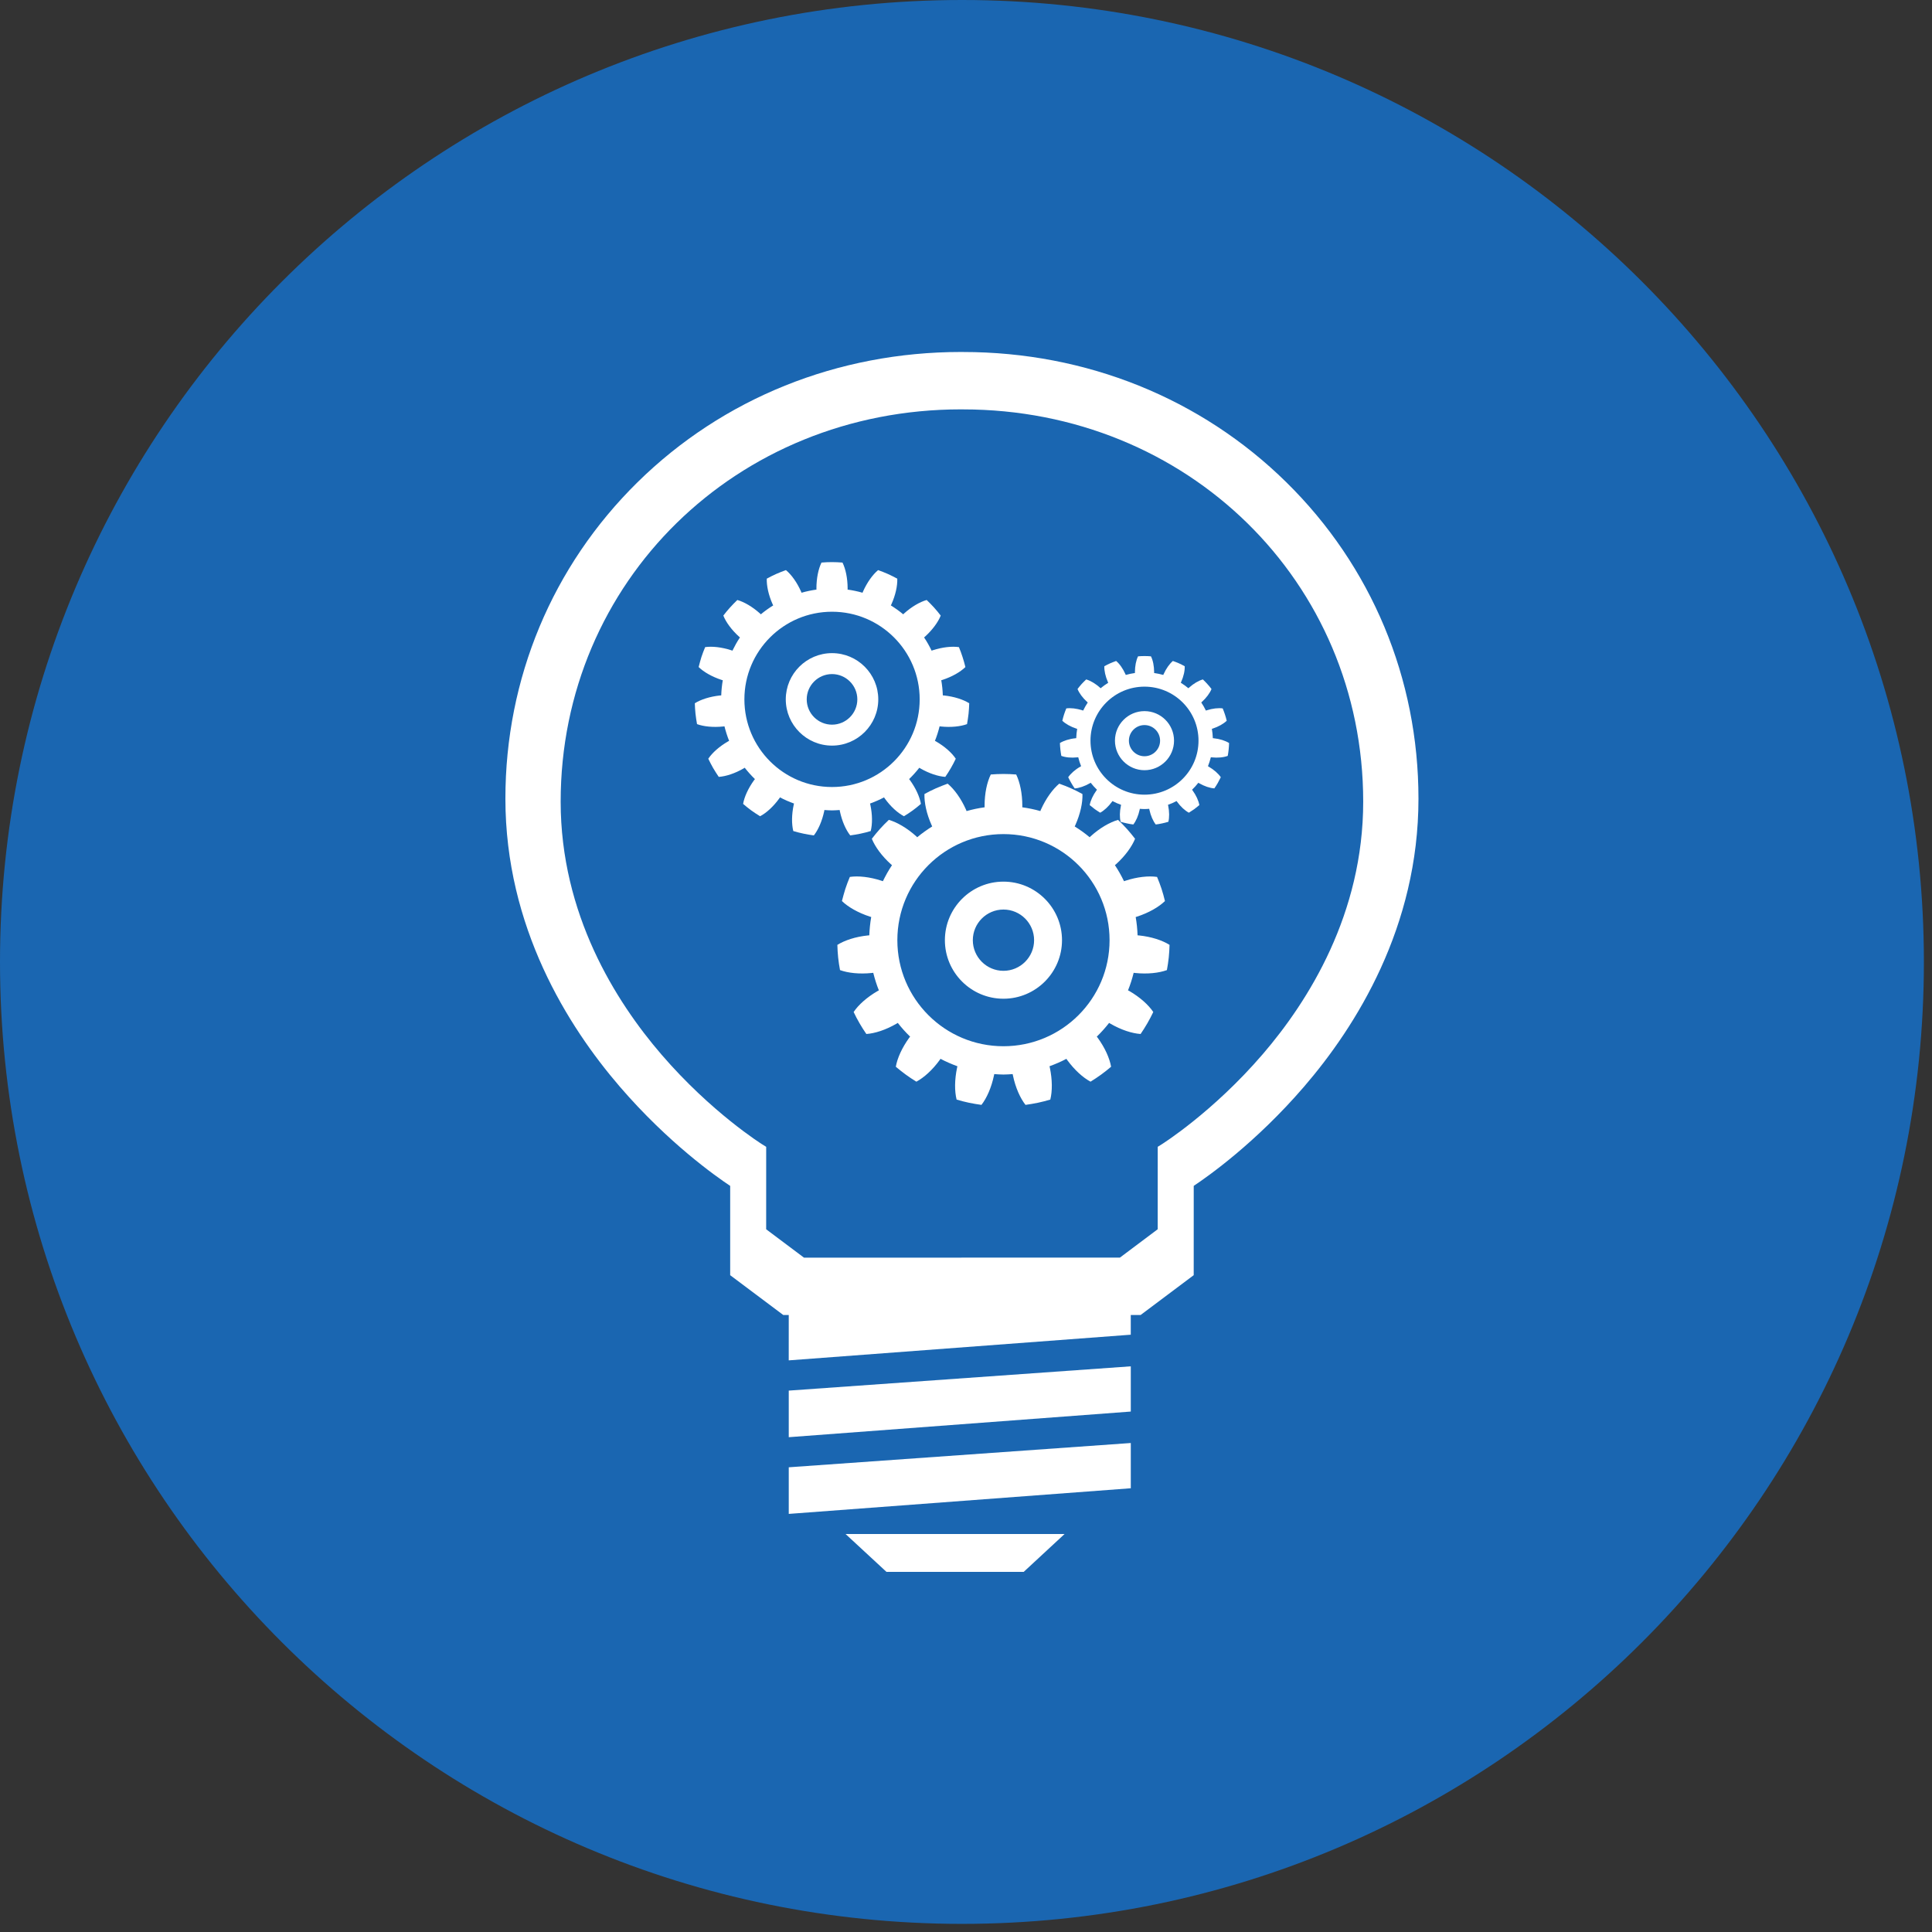 <?xml version="1.0" encoding="UTF-8" standalone="no"?><!DOCTYPE svg PUBLIC "-//W3C//DTD SVG 1.1//EN" "http://www.w3.org/Graphics/SVG/1.1/DTD/svg11.dtd"><svg width="100%" height="100%" viewBox="0 0 81 81" version="1.1" xmlns="http://www.w3.org/2000/svg" xmlns:xlink="http://www.w3.org/1999/xlink" xml:space="preserve" xmlns:serif="http://www.serif.com/" style="fill-rule:evenodd;clip-rule:evenodd;stroke-linejoin:round;stroke-miterlimit:2;"><rect x="0" y="0" width="81" height="81" fill="#333333" stroke="none"/><g><path d="M80.66,40.33c0,22.273 -18.057,40.329 -40.33,40.329c-22.274,0 -40.33,-18.056 -40.33,-40.329c0,-22.274 18.056,-40.33 40.33,-40.33c22.273,0 40.33,18.056 40.33,40.33" style="fill:#1a66b1;fill-rule:nonzero;"/><path d="M33.707,52.727l6.581,0l0.079,-0.001l6.587,-0.001l1.583,-1.188l0.001,-3.457l0.16,-0.099c0.021,-0.014 2.148,-1.347 4.244,-3.785c1.921,-2.234 4.211,-5.885 4.211,-10.587c-0.001,-9.222 -7.373,-16.445 -16.784,-16.445l-0.083,-0.001c-9.408,0.001 -16.779,7.225 -16.78,16.447c0.001,4.71 2.299,8.366 4.227,10.603c2.095,2.433 4.208,3.755 4.229,3.768l0.161,0.1l-0.001,3.457l1.585,1.189Zm6.581,2.406l-7.448,0l-2.227,-1.67l0,-3.744c-0.597,-0.396 -2.597,-1.804 -4.622,-4.154c-2.19,-2.542 -4.801,-6.702 -4.802,-12.081c0,-5.04 1.968,-9.751 5.539,-13.265c3.58,-3.522 8.395,-5.461 13.556,-5.462l0.091,0.001c5.16,0 9.974,1.939 13.555,5.461c3.572,3.513 5.539,8.224 5.54,13.264c0,5.38 -2.611,9.539 -4.801,12.081c-2.024,2.35 -4.025,3.758 -4.621,4.154l-0.001,3.744l-2.226,1.67l-7.533,0.001Z" style="fill:#fff;fill-rule:nonzero;"/><path d="M33.069,54.883l-0.001,2.151l14.34,-1.076l0,-1.076l-14.339,0.001Z" style="fill:#fff;fill-rule:nonzero;"/><path d="M33.069,58.302l0,1.953l14.34,-1.075l0,-1.896l-14.34,1.018Z" style="fill:#fff;fill-rule:nonzero;"/><path d="M33.069,61.517l0,1.954l14.34,-1.075l0,-1.897l-14.34,1.018Z" style="fill:#fff;fill-rule:nonzero;"/><path d="M40.057,64.313l-0.031,0l-4.577,0l1.717,1.589l2.891,0l2.862,0l1.715,-1.589l-4.577,0Z" style="fill:#fff;fill-rule:nonzero;"/><path d="M42.07,40.702c-0.707,0 -1.284,-0.577 -1.284,-1.284c0,-0.709 0.577,-1.285 1.284,-1.285c0.71,0 1.285,0.576 1.285,1.285c0,0.707 -0.575,1.284 -1.285,1.284Zm0,-3.739c-1.354,0 -2.455,1.101 -2.455,2.455c0,1.353 1.101,2.454 2.455,2.454c1.354,0 2.455,-1.101 2.455,-2.454c0,-1.354 -1.101,-2.455 -2.455,-2.455Zm0,6.901c-2.457,0 -4.448,-1.989 -4.448,-4.446c0,-2.458 1.991,-4.448 4.448,-4.448c2.456,0 4.449,1.99 4.449,4.448c0,2.457 -1.993,4.446 -4.449,4.446Zm5.685,-4.645c-0.021,-0.003 -0.041,-0.003 -0.062,-0.005c-0.009,-0.261 -0.035,-0.517 -0.079,-0.767c0.02,-0.007 0.039,-0.012 0.06,-0.018c0.494,-0.162 0.906,-0.4 1.167,-0.652c-0.041,-0.171 -0.087,-0.342 -0.143,-0.513c-0.055,-0.171 -0.121,-0.337 -0.188,-0.499c-0.358,-0.051 -0.831,-0.002 -1.326,0.16c-0.02,0.006 -0.039,0.014 -0.059,0.02c-0.114,-0.233 -0.239,-0.459 -0.383,-0.673c0.015,-0.013 0.03,-0.023 0.045,-0.036c0.385,-0.349 0.665,-0.735 0.801,-1.07c-0.108,-0.139 -0.219,-0.277 -0.34,-0.411c-0.12,-0.135 -0.244,-0.259 -0.374,-0.382c-0.346,0.102 -0.76,0.337 -1.146,0.687c-0.015,0.013 -0.028,0.028 -0.043,0.042c-0.198,-0.166 -0.409,-0.315 -0.628,-0.453c0.009,-0.019 0.018,-0.037 0.027,-0.056c0.212,-0.476 0.311,-0.943 0.298,-1.303c-0.156,-0.086 -0.314,-0.165 -0.479,-0.239c-0.163,-0.074 -0.328,-0.136 -0.494,-0.196c-0.277,0.234 -0.557,0.619 -0.77,1.093c-0.009,0.019 -0.014,0.038 -0.022,0.057c-0.246,-0.071 -0.5,-0.123 -0.758,-0.159c0,-0.021 0.002,-0.041 0.002,-0.062c0,-0.522 -0.1,-0.987 -0.257,-1.313c-0.178,-0.014 -0.354,-0.022 -0.534,-0.022c-0.181,0 -0.356,0.008 -0.531,0.022c-0.16,0.326 -0.26,0.791 -0.26,1.313c0,0.021 0.001,0.041 0.002,0.062c-0.259,0.036 -0.511,0.088 -0.758,0.159c-0.008,-0.019 -0.013,-0.038 -0.022,-0.057c-0.21,-0.474 -0.492,-0.859 -0.77,-1.093c-0.166,0.06 -0.33,0.125 -0.494,0.196c-0.164,0.074 -0.324,0.153 -0.479,0.239c-0.011,0.36 0.086,0.827 0.299,1.303c0.008,0.019 0.017,0.037 0.026,0.056c-0.219,0.138 -0.43,0.287 -0.628,0.453c-0.015,-0.014 -0.028,-0.029 -0.043,-0.042c-0.386,-0.347 -0.8,-0.585 -1.147,-0.687c-0.129,0.123 -0.254,0.247 -0.374,0.382c-0.12,0.134 -0.231,0.272 -0.339,0.411c0.136,0.335 0.416,0.721 0.801,1.07c0.014,0.013 0.03,0.023 0.045,0.036c-0.144,0.214 -0.269,0.44 -0.383,0.673c-0.02,-0.006 -0.039,-0.014 -0.059,-0.02c-0.494,-0.162 -0.968,-0.211 -1.326,-0.16c-0.068,0.162 -0.132,0.328 -0.188,0.499c-0.055,0.171 -0.099,0.342 -0.144,0.513c0.262,0.252 0.675,0.49 1.171,0.652c0.019,0.006 0.037,0.011 0.057,0.017c-0.044,0.251 -0.07,0.507 -0.08,0.768c-0.02,0.002 -0.04,0.003 -0.061,0.005c-0.517,0.053 -0.97,0.204 -1.278,0.395c0.005,0.176 0.014,0.354 0.033,0.532c0.018,0.178 0.046,0.353 0.078,0.526c0.34,0.123 0.814,0.174 1.331,0.121c0.021,-0.003 0.041,-0.005 0.062,-0.008c0.063,0.252 0.14,0.499 0.236,0.737c-0.017,0.009 -0.033,0.017 -0.05,0.026c-0.451,0.262 -0.808,0.581 -1.008,0.881c0.076,0.16 0.157,0.317 0.247,0.471c0.088,0.155 0.187,0.306 0.286,0.451c0.361,-0.025 0.814,-0.171 1.265,-0.433c0.018,-0.01 0.035,-0.021 0.053,-0.032c0.159,0.204 0.331,0.396 0.517,0.576c-0.013,0.017 -0.026,0.031 -0.039,0.048c-0.305,0.422 -0.499,0.858 -0.561,1.214c0.134,0.113 0.273,0.224 0.418,0.33c0.143,0.106 0.294,0.203 0.444,0.296c0.319,-0.171 0.675,-0.49 0.979,-0.91c0.012,-0.016 0.021,-0.033 0.032,-0.049c0.228,0.121 0.466,0.223 0.71,0.313c-0.004,0.02 -0.009,0.039 -0.014,0.059c-0.108,0.509 -0.108,0.987 -0.02,1.338c0.168,0.049 0.339,0.095 0.515,0.132c0.175,0.037 0.352,0.065 0.527,0.09c0.222,-0.286 0.416,-0.721 0.524,-1.232c0.005,-0.02 0.008,-0.039 0.012,-0.059c0.128,0.009 0.256,0.019 0.386,0.019c0.13,0 0.258,-0.01 0.386,-0.019c0.004,0.019 0.007,0.039 0.012,0.059c0.108,0.511 0.302,0.946 0.526,1.232c0.174,-0.025 0.35,-0.053 0.525,-0.09c0.175,-0.037 0.346,-0.083 0.515,-0.132c0.088,-0.351 0.088,-0.829 -0.019,-1.338c-0.004,-0.02 -0.009,-0.039 -0.014,-0.06c0.244,-0.089 0.482,-0.191 0.708,-0.311c0.012,0.016 0.02,0.032 0.032,0.048c0.308,0.42 0.661,0.739 0.98,0.91c0.151,-0.093 0.3,-0.192 0.444,-0.296c0.146,-0.106 0.284,-0.217 0.418,-0.33c-0.062,-0.356 -0.256,-0.792 -0.562,-1.214c-0.012,-0.017 -0.025,-0.031 -0.038,-0.048c0.185,-0.179 0.357,-0.372 0.517,-0.576c0.018,0.011 0.035,0.022 0.053,0.032c0.451,0.262 0.906,0.408 1.267,0.433c0.099,-0.145 0.194,-0.296 0.284,-0.451c0.09,-0.154 0.17,-0.311 0.247,-0.471c-0.201,-0.3 -0.556,-0.619 -1.005,-0.881c-0.018,-0.01 -0.035,-0.017 -0.054,-0.027c0.097,-0.238 0.174,-0.484 0.237,-0.736c0.021,0.003 0.041,0.005 0.062,0.008c0.518,0.053 0.991,0.002 1.331,-0.121c0.032,-0.173 0.059,-0.348 0.078,-0.526c0.019,-0.178 0.028,-0.356 0.033,-0.532c-0.305,-0.191 -0.761,-0.342 -1.278,-0.395Z" style="fill:#fff;fill-rule:nonzero;"/><path d="M34.883,30.382c-0.585,0 -1.061,-0.476 -1.061,-1.061c0,-0.584 0.476,-1.06 1.061,-1.06c0.585,0 1.061,0.476 1.061,1.06c0,0.585 -0.476,1.061 -1.061,1.061Zm0,-2.999c-1.069,0 -1.939,0.87 -1.939,1.938c0,1.069 0.87,1.939 1.939,1.939c1.069,0 1.939,-0.87 1.939,-1.939c0,-1.068 -0.87,-1.938 -1.939,-1.938Zm0,5.613c-2.029,0 -3.674,-1.645 -3.674,-3.675c0,-2.028 1.645,-3.674 3.674,-3.674c2.029,0 3.675,1.646 3.675,3.674c0,2.03 -1.646,3.675 -3.675,3.675Zm4.696,-3.838c-0.017,-0.002 -0.033,-0.002 -0.051,-0.003c-0.007,-0.216 -0.029,-0.428 -0.065,-0.636c0.016,-0.005 0.031,-0.008 0.047,-0.013c0.409,-0.134 0.75,-0.331 0.965,-0.539c-0.035,-0.14 -0.073,-0.282 -0.12,-0.423c-0.044,-0.143 -0.097,-0.279 -0.152,-0.413c-0.296,-0.042 -0.687,0 -1.096,0.131c-0.017,0.006 -0.032,0.013 -0.048,0.018c-0.094,-0.192 -0.197,-0.38 -0.317,-0.556c0.013,-0.011 0.025,-0.019 0.037,-0.03c0.317,-0.289 0.551,-0.608 0.661,-0.885c-0.087,-0.113 -0.18,-0.229 -0.279,-0.337c-0.1,-0.111 -0.204,-0.215 -0.31,-0.317c-0.287,0.083 -0.629,0.279 -0.948,0.566c-0.012,0.011 -0.023,0.023 -0.035,0.035c-0.163,-0.137 -0.338,-0.26 -0.519,-0.374c0.008,-0.015 0.016,-0.029 0.023,-0.045c0.176,-0.394 0.257,-0.778 0.247,-1.076c-0.129,-0.07 -0.261,-0.136 -0.395,-0.197c-0.136,-0.06 -0.273,-0.113 -0.409,-0.162c-0.229,0.192 -0.46,0.511 -0.635,0.904c-0.007,0.015 -0.011,0.03 -0.018,0.045c-0.204,-0.059 -0.413,-0.102 -0.627,-0.132c0,-0.018 0.002,-0.034 0.002,-0.051c-0.002,-0.431 -0.083,-0.814 -0.215,-1.082c-0.145,-0.011 -0.292,-0.019 -0.439,-0.019c-0.148,-0.002 -0.296,0.008 -0.442,0.019c-0.129,0.268 -0.212,0.651 -0.212,1.082c0,0.017 0.002,0.033 0.002,0.051c-0.214,0.03 -0.423,0.073 -0.627,0.132c-0.006,-0.015 -0.01,-0.03 -0.017,-0.045c-0.174,-0.393 -0.407,-0.712 -0.636,-0.904c-0.136,0.049 -0.272,0.102 -0.409,0.162c-0.136,0.061 -0.266,0.127 -0.395,0.197c-0.009,0.298 0.071,0.682 0.247,1.076c0.007,0.016 0.016,0.03 0.023,0.045c-0.182,0.114 -0.356,0.237 -0.519,0.374c-0.012,-0.012 -0.023,-0.024 -0.035,-0.035c-0.322,-0.287 -0.661,-0.483 -0.95,-0.566c-0.105,0.102 -0.208,0.206 -0.308,0.317c-0.099,0.108 -0.191,0.224 -0.279,0.337c0.111,0.277 0.342,0.596 0.661,0.885c0.012,0.011 0.024,0.019 0.036,0.03c-0.119,0.176 -0.221,0.364 -0.316,0.556c-0.017,-0.005 -0.032,-0.012 -0.049,-0.018c-0.408,-0.131 -0.799,-0.173 -1.094,-0.131c-0.056,0.134 -0.109,0.27 -0.156,0.413c-0.043,0.141 -0.083,0.283 -0.117,0.423c0.215,0.208 0.556,0.405 0.963,0.539c0.017,0.005 0.033,0.008 0.049,0.013c-0.036,0.208 -0.058,0.42 -0.065,0.636c-0.017,0.001 -0.033,0.001 -0.051,0.003c-0.427,0.046 -0.802,0.168 -1.056,0.326c0.005,0.145 0.011,0.292 0.028,0.438c0.016,0.148 0.039,0.294 0.064,0.437c0.28,0.102 0.673,0.143 1.1,0.099c0.018,-0.001 0.033,-0.005 0.05,-0.007c0.053,0.209 0.117,0.413 0.196,0.61c-0.014,0.007 -0.028,0.013 -0.042,0.021c-0.372,0.215 -0.666,0.479 -0.832,0.728c0.063,0.129 0.13,0.262 0.203,0.389c0.075,0.129 0.156,0.252 0.236,0.372c0.298,-0.021 0.673,-0.141 1.045,-0.356c0.015,-0.009 0.028,-0.019 0.043,-0.028c0.133,0.168 0.275,0.328 0.429,0.477c-0.011,0.013 -0.021,0.025 -0.031,0.038c-0.252,0.347 -0.414,0.708 -0.465,1.001c0.111,0.095 0.224,0.188 0.344,0.275c0.121,0.088 0.243,0.166 0.368,0.243c0.264,-0.139 0.555,-0.402 0.808,-0.751c0.01,-0.013 0.017,-0.026 0.026,-0.04c0.188,0.101 0.386,0.185 0.589,0.259c-0.004,0.017 -0.01,0.032 -0.013,0.049c-0.09,0.42 -0.09,0.813 -0.018,1.104c0.14,0.042 0.283,0.079 0.428,0.109c0.144,0.03 0.288,0.055 0.434,0.074c0.184,-0.236 0.344,-0.596 0.434,-1.015c0.004,-0.017 0.005,-0.033 0.008,-0.05c0.106,0.007 0.212,0.016 0.32,0.016c0.108,0 0.214,-0.009 0.32,-0.016c0.003,0.017 0.005,0.033 0.009,0.05c0.089,0.419 0.249,0.779 0.434,1.015c0.143,-0.019 0.288,-0.044 0.434,-0.074c0.145,-0.03 0.287,-0.067 0.425,-0.109c0.074,-0.291 0.074,-0.684 -0.016,-1.104c-0.004,-0.017 -0.009,-0.032 -0.013,-0.049c0.202,-0.074 0.4,-0.158 0.588,-0.259c0.009,0.014 0.017,0.027 0.026,0.04c0.251,0.349 0.545,0.612 0.809,0.751c0.124,-0.077 0.247,-0.155 0.367,-0.243c0.12,-0.087 0.233,-0.18 0.344,-0.275c-0.051,-0.293 -0.212,-0.654 -0.464,-1.001c-0.01,-0.013 -0.021,-0.025 -0.031,-0.038c0.153,-0.149 0.296,-0.308 0.428,-0.476c0.015,0.008 0.027,0.018 0.042,0.027c0.374,0.215 0.749,0.335 1.046,0.356c0.082,-0.12 0.163,-0.243 0.236,-0.372c0.074,-0.127 0.142,-0.26 0.204,-0.389c-0.166,-0.249 -0.46,-0.513 -0.832,-0.728c-0.014,-0.008 -0.028,-0.014 -0.042,-0.021c0.08,-0.197 0.144,-0.401 0.196,-0.61c0.017,0.002 0.032,0.006 0.049,0.007c0.428,0.044 0.818,0.003 1.101,-0.099c0.025,-0.143 0.048,-0.289 0.064,-0.434c0.016,-0.149 0.023,-0.296 0.028,-0.441c-0.254,-0.158 -0.629,-0.28 -1.056,-0.326Z" style="fill:#fff;fill-rule:nonzero;"/><path d="M47.983,31.706c-0.36,0 -0.653,-0.293 -0.653,-0.654c0,-0.36 0.293,-0.653 0.653,-0.653c0.361,0 0.654,0.293 0.654,0.653c0,0.361 -0.293,0.654 -0.654,0.654Zm0,-1.892c-0.682,0 -1.238,0.555 -1.238,1.238c0,0.683 0.556,1.239 1.238,1.239c0.684,0 1.239,-0.556 1.239,-1.239c0,-0.683 -0.555,-1.238 -1.239,-1.238Zm0,3.503c-1.249,0 -2.264,-1.014 -2.264,-2.265c0,-1.25 1.015,-2.264 2.264,-2.264c1.251,0 2.265,1.014 2.265,2.264c0,1.251 -1.014,2.265 -2.265,2.265Zm2.896,-2.366c-0.01,-0.001 -0.02,-0.001 -0.03,-0.002c-0.006,-0.134 -0.019,-0.264 -0.041,-0.393c0.009,-0.002 0.018,-0.004 0.027,-0.007c0.254,-0.083 0.462,-0.204 0.596,-0.331c-0.02,-0.088 -0.046,-0.176 -0.074,-0.263c-0.028,-0.086 -0.06,-0.171 -0.095,-0.255c-0.182,-0.025 -0.422,0 -0.674,0.081c-0.011,0.004 -0.019,0.008 -0.03,0.011c-0.058,-0.118 -0.121,-0.234 -0.195,-0.342c0.008,-0.006 0.015,-0.011 0.022,-0.018c0.196,-0.178 0.339,-0.374 0.408,-0.545c-0.055,-0.072 -0.11,-0.141 -0.173,-0.208c-0.06,-0.069 -0.124,-0.131 -0.189,-0.194c-0.178,0.051 -0.388,0.171 -0.585,0.349c-0.008,0.007 -0.014,0.014 -0.021,0.021c-0.101,-0.085 -0.209,-0.161 -0.321,-0.231c0.004,-0.01 0.01,-0.019 0.014,-0.028c0.109,-0.243 0.159,-0.481 0.152,-0.663c-0.078,-0.044 -0.159,-0.086 -0.242,-0.123c-0.085,-0.037 -0.169,-0.069 -0.255,-0.099c-0.138,0.118 -0.281,0.314 -0.39,0.557c-0.004,0.009 -0.007,0.019 -0.011,0.029c-0.125,-0.036 -0.255,-0.062 -0.386,-0.081c0,-0.011 0.002,-0.021 0.002,-0.031c-0.002,-0.266 -0.05,-0.504 -0.134,-0.668c-0.088,-0.008 -0.178,-0.012 -0.271,-0.012c-0.09,0 -0.18,0.004 -0.27,0.012c-0.081,0.164 -0.131,0.402 -0.131,0.668c0,0.01 0.001,0.02 0.001,0.031c-0.132,0.018 -0.26,0.045 -0.385,0.081c-0.004,-0.01 -0.007,-0.02 -0.012,-0.029c-0.108,-0.243 -0.251,-0.439 -0.392,-0.557c-0.084,0.032 -0.169,0.062 -0.252,0.099c-0.083,0.037 -0.164,0.079 -0.243,0.123c-0.006,0.182 0.044,0.42 0.15,0.663c0.005,0.01 0.01,0.019 0.014,0.029c-0.112,0.07 -0.219,0.146 -0.32,0.23c-0.008,-0.007 -0.014,-0.014 -0.022,-0.021c-0.196,-0.178 -0.407,-0.298 -0.582,-0.349c-0.065,0.063 -0.13,0.125 -0.193,0.194c-0.059,0.067 -0.117,0.136 -0.17,0.208c0.069,0.171 0.21,0.367 0.406,0.545c0.008,0.007 0.016,0.013 0.023,0.019c-0.073,0.108 -0.136,0.223 -0.194,0.341c-0.01,-0.003 -0.019,-0.007 -0.029,-0.011c-0.252,-0.081 -0.495,-0.106 -0.677,-0.081c-0.033,0.084 -0.068,0.169 -0.095,0.255c-0.028,0.087 -0.051,0.175 -0.072,0.263c0.132,0.127 0.342,0.248 0.594,0.331c0.01,0.003 0.02,0.005 0.029,0.008c-0.022,0.128 -0.035,0.259 -0.04,0.392c-0.011,0.001 -0.021,0.001 -0.03,0.002c-0.264,0.027 -0.495,0.104 -0.653,0.2c0.003,0.091 0.008,0.181 0.019,0.271c0.01,0.093 0.024,0.181 0.039,0.269c0.174,0.064 0.414,0.09 0.677,0.061c0.011,-0.001 0.021,-0.003 0.032,-0.005c0.032,0.13 0.072,0.256 0.121,0.377c-0.009,0.005 -0.018,0.009 -0.028,0.015c-0.229,0.131 -0.409,0.294 -0.513,0.446c0.04,0.081 0.081,0.162 0.127,0.24c0.044,0.081 0.095,0.155 0.146,0.231c0.183,-0.014 0.414,-0.09 0.643,-0.222c0.009,-0.005 0.017,-0.012 0.026,-0.017c0.082,0.104 0.17,0.202 0.265,0.294c-0.006,0.008 -0.013,0.015 -0.019,0.023c-0.155,0.215 -0.254,0.437 -0.287,0.62c0.068,0.058 0.139,0.113 0.213,0.169c0.074,0.053 0.15,0.101 0.227,0.15c0.161,-0.088 0.342,-0.25 0.499,-0.465c0.006,-0.008 0.01,-0.016 0.016,-0.023c0.115,0.061 0.237,0.113 0.362,0.159c-0.003,0.01 -0.006,0.02 -0.008,0.031c-0.056,0.259 -0.056,0.501 -0.012,0.679c0.086,0.025 0.173,0.049 0.264,0.067c0.089,0.021 0.178,0.035 0.268,0.046c0.113,-0.145 0.212,-0.367 0.267,-0.626c0.002,-0.01 0.003,-0.02 0.005,-0.031c0.065,0.005 0.13,0.01 0.196,0.01c0.067,0 0.133,-0.005 0.198,-0.01c0.003,0.011 0.004,0.021 0.006,0.031c0.056,0.259 0.155,0.481 0.268,0.626c0.088,-0.011 0.179,-0.025 0.268,-0.046c0.088,-0.018 0.176,-0.042 0.261,-0.067c0.044,-0.178 0.044,-0.42 -0.008,-0.679c-0.003,-0.011 -0.006,-0.021 -0.009,-0.032c0.125,-0.045 0.246,-0.097 0.362,-0.159c0.006,0.008 0.01,0.016 0.016,0.024c0.155,0.215 0.335,0.377 0.499,0.465c0.076,-0.049 0.152,-0.097 0.227,-0.15c0.073,-0.056 0.142,-0.111 0.212,-0.169c-0.032,-0.183 -0.131,-0.405 -0.287,-0.62c-0.005,-0.008 -0.012,-0.015 -0.019,-0.023c0.095,-0.092 0.183,-0.19 0.265,-0.294c0.008,0.006 0.016,0.012 0.025,0.017c0.229,0.132 0.46,0.208 0.645,0.219c0.051,-0.073 0.099,-0.147 0.145,-0.228c0.044,-0.078 0.085,-0.159 0.125,-0.24c-0.104,-0.152 -0.285,-0.315 -0.513,-0.446c-0.009,-0.005 -0.017,-0.009 -0.025,-0.014c0.049,-0.122 0.088,-0.248 0.121,-0.377c0.009,0.001 0.019,0.003 0.028,0.004c0.264,0.029 0.507,0.003 0.68,-0.061c0.016,-0.088 0.03,-0.176 0.039,-0.269c0.009,-0.09 0.015,-0.18 0.017,-0.271c-0.156,-0.096 -0.387,-0.173 -0.65,-0.2Z" style="fill:#fff;fill-rule:nonzero;"/></g></svg>